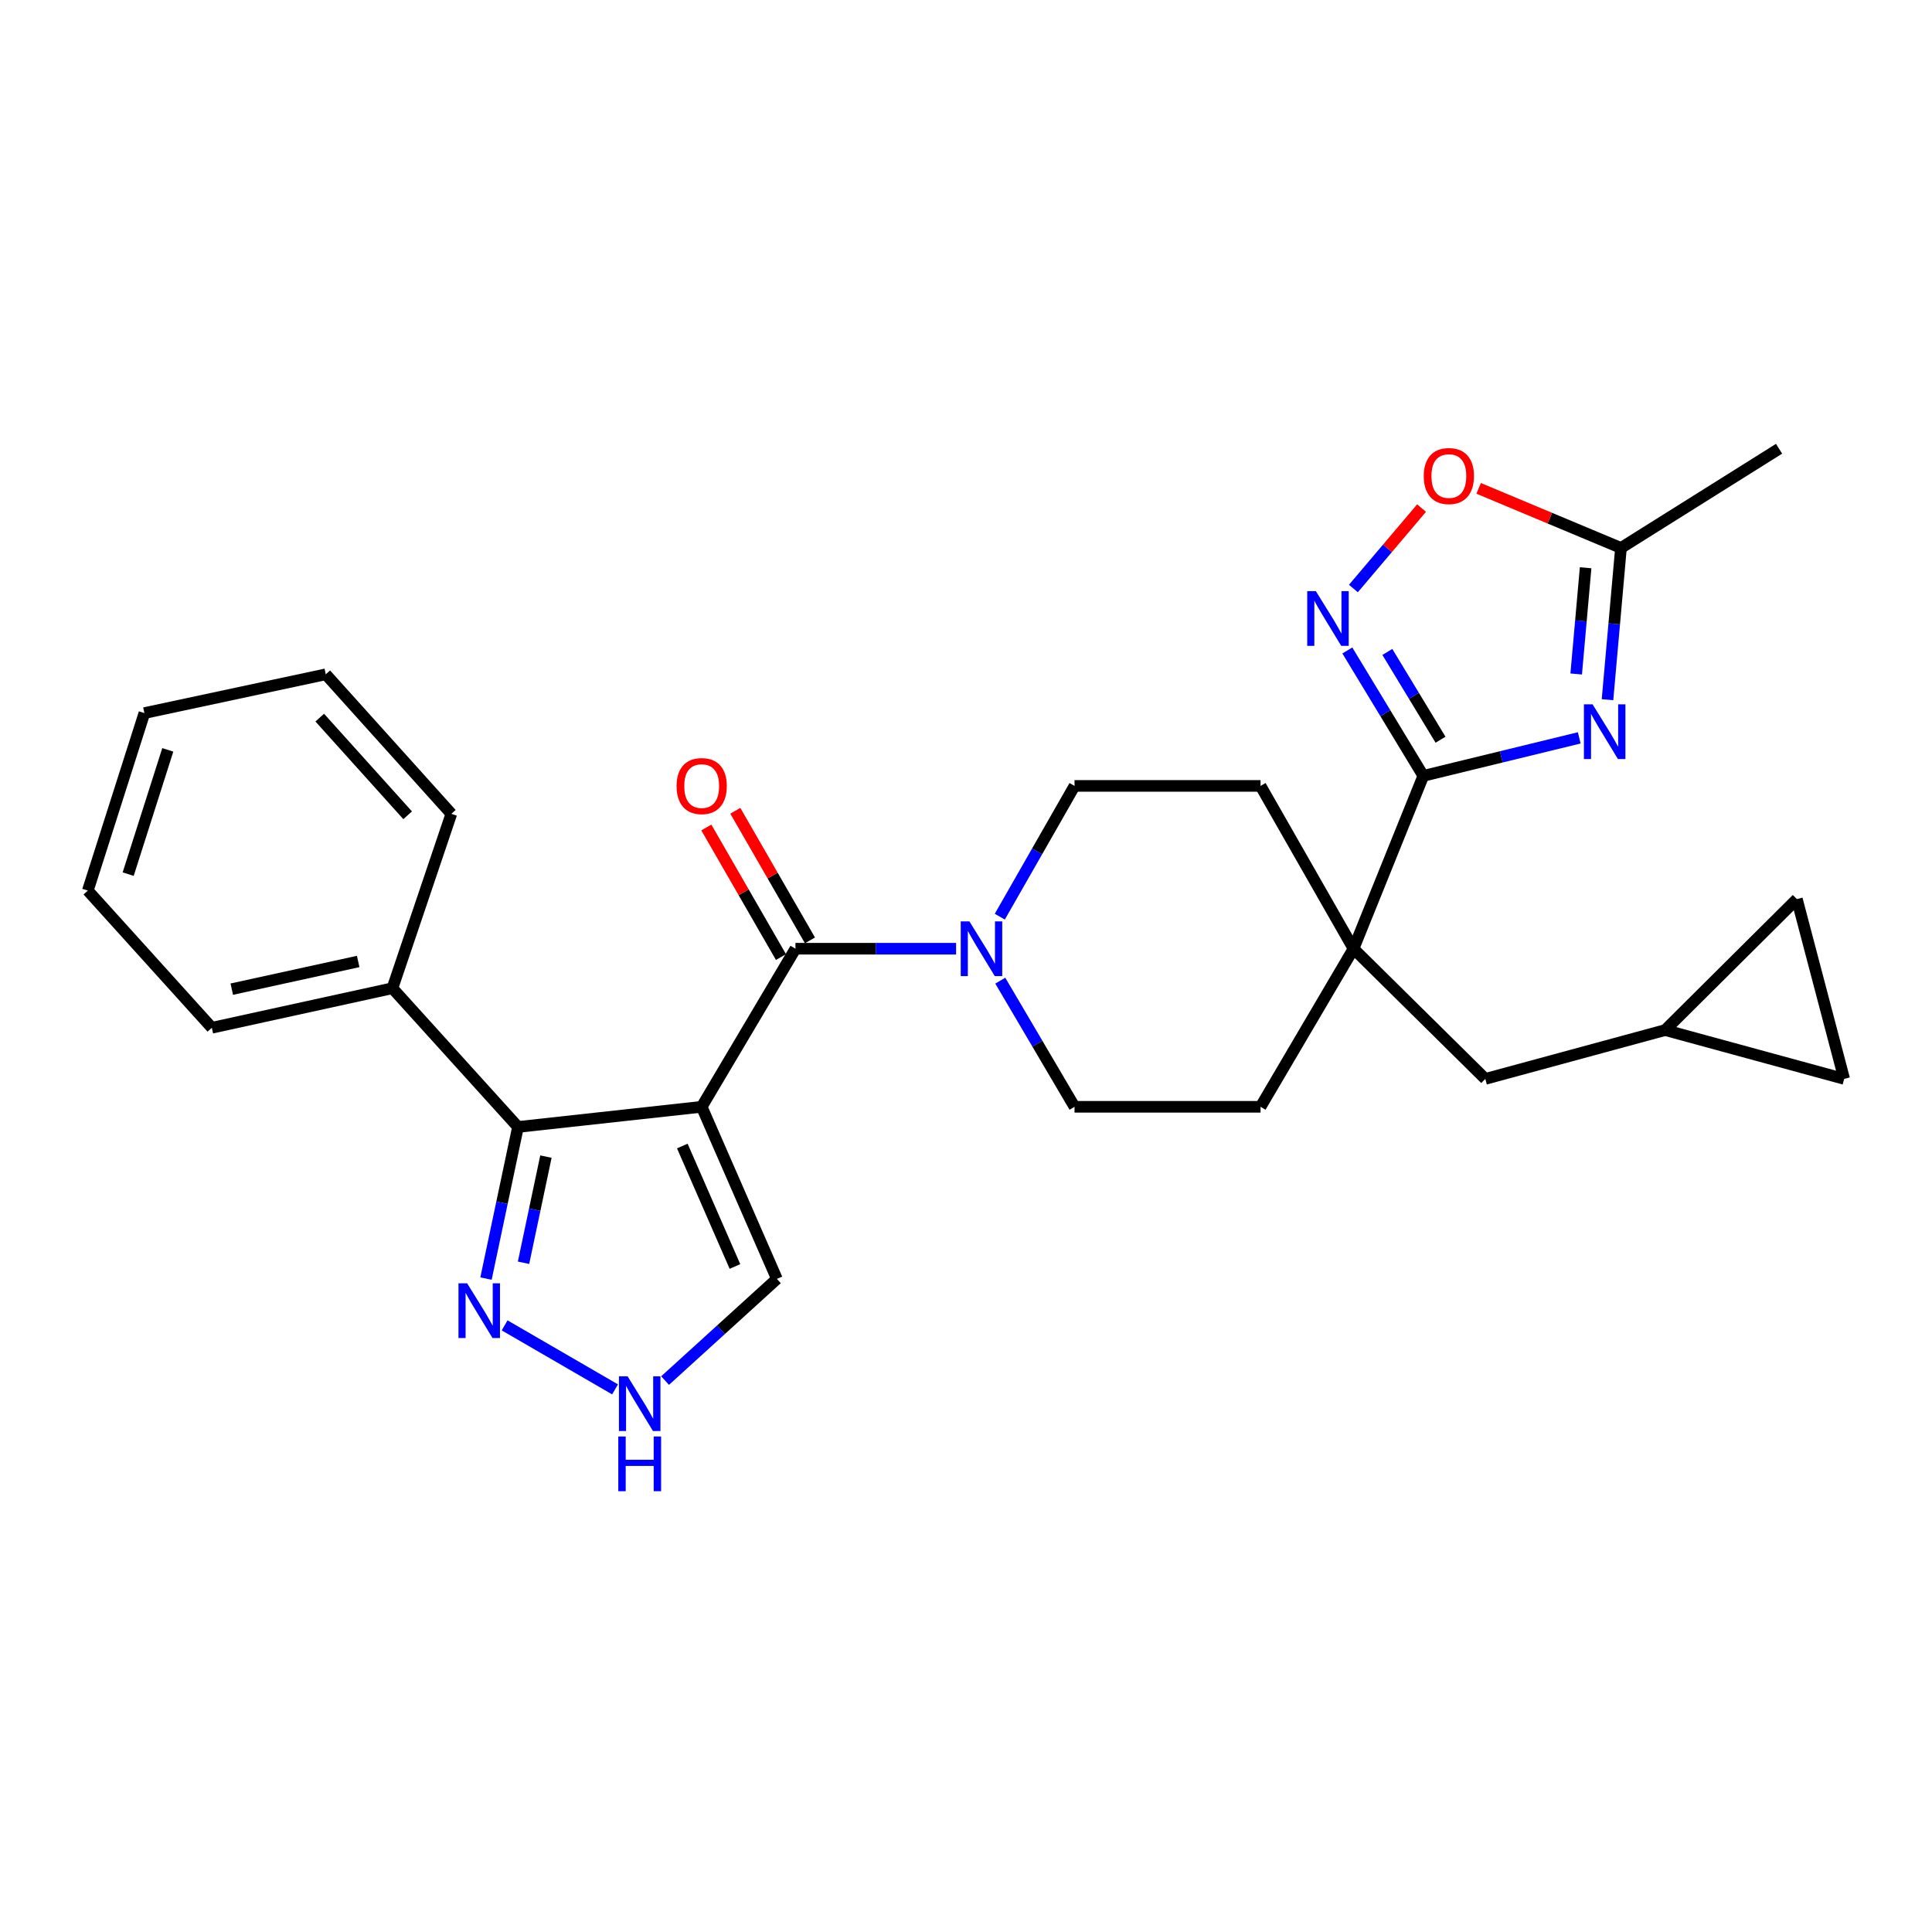 <?xml version='1.0' encoding='iso-8859-1'?>
<svg version='1.1' baseProfile='full'
              xmlns='http://www.w3.org/2000/svg'
                      xmlns:rdkit='http://www.rdkit.org/xml'
                      xmlns:xlink='http://www.w3.org/1999/xlink'
                  xml:space='preserve'
width='1000px' height='1000px' viewBox='0 0 1000 1000'>
<!-- END OF HEADER -->
<rect style='opacity:1.0;fill:#FFFFFF;stroke:none' width='1000' height='1000' x='0' y='0'> </rect>
<path class='bond-0' d='M 363.192,572.88 L 411.729,491.054' style='fill:none;fill-rule:evenodd;stroke:#000000;stroke-width:6px;stroke-linecap:butt;stroke-linejoin:miter;stroke-opacity:1' />
<path class='bond-3' d='M 363.192,572.88 L 268.109,583.309' style='fill:none;fill-rule:evenodd;stroke:#000000;stroke-width:6px;stroke-linecap:butt;stroke-linejoin:miter;stroke-opacity:1' />
<path class='bond-11' d='M 363.192,572.88 L 402.118,661.959' style='fill:none;fill-rule:evenodd;stroke:#000000;stroke-width:6px;stroke-linecap:butt;stroke-linejoin:miter;stroke-opacity:1' />
<path class='bond-11' d='M 353.162,593.176 L 380.41,655.531' style='fill:none;fill-rule:evenodd;stroke:#000000;stroke-width:6px;stroke-linecap:butt;stroke-linejoin:miter;stroke-opacity:1' />
<path class='bond-5' d='M 411.729,491.054 L 453.298,491.054' style='fill:none;fill-rule:evenodd;stroke:#000000;stroke-width:6px;stroke-linecap:butt;stroke-linejoin:miter;stroke-opacity:1' />
<path class='bond-5' d='M 453.298,491.054 L 494.867,491.054' style='fill:none;fill-rule:evenodd;stroke:#0000FF;stroke-width:6px;stroke-linecap:butt;stroke-linejoin:miter;stroke-opacity:1' />
<path class='bond-16' d='M 419.232,486.733 L 399.914,453.194' style='fill:none;fill-rule:evenodd;stroke:#000000;stroke-width:6px;stroke-linecap:butt;stroke-linejoin:miter;stroke-opacity:1' />
<path class='bond-16' d='M 399.914,453.194 L 380.597,419.655' style='fill:none;fill-rule:evenodd;stroke:#FF0000;stroke-width:6px;stroke-linecap:butt;stroke-linejoin:miter;stroke-opacity:1' />
<path class='bond-16' d='M 404.226,495.376 L 384.908,461.837' style='fill:none;fill-rule:evenodd;stroke:#000000;stroke-width:6px;stroke-linecap:butt;stroke-linejoin:miter;stroke-opacity:1' />
<path class='bond-16' d='M 384.908,461.837 L 365.591,428.298' style='fill:none;fill-rule:evenodd;stroke:#FF0000;stroke-width:6px;stroke-linecap:butt;stroke-linejoin:miter;stroke-opacity:1' />
<path class='bond-1' d='M 817.416,381.917 L 777.059,391.749' style='fill:none;fill-rule:evenodd;stroke:#0000FF;stroke-width:6px;stroke-linecap:butt;stroke-linejoin:miter;stroke-opacity:1' />
<path class='bond-1' d='M 777.059,391.749 L 736.701,401.581' style='fill:none;fill-rule:evenodd;stroke:#000000;stroke-width:6px;stroke-linecap:butt;stroke-linejoin:miter;stroke-opacity:1' />
<path class='bond-8' d='M 832.04,362.165 L 835.524,322.893' style='fill:none;fill-rule:evenodd;stroke:#0000FF;stroke-width:6px;stroke-linecap:butt;stroke-linejoin:miter;stroke-opacity:1' />
<path class='bond-8' d='M 835.524,322.893 L 839.009,283.62' style='fill:none;fill-rule:evenodd;stroke:#000000;stroke-width:6px;stroke-linecap:butt;stroke-linejoin:miter;stroke-opacity:1' />
<path class='bond-8' d='M 815.835,348.853 L 818.275,321.362' style='fill:none;fill-rule:evenodd;stroke:#0000FF;stroke-width:6px;stroke-linecap:butt;stroke-linejoin:miter;stroke-opacity:1' />
<path class='bond-8' d='M 818.275,321.362 L 820.714,293.871' style='fill:none;fill-rule:evenodd;stroke:#000000;stroke-width:6px;stroke-linecap:butt;stroke-linejoin:miter;stroke-opacity:1' />
<path class='bond-2' d='M 736.701,401.581 L 700.585,491.054' style='fill:none;fill-rule:evenodd;stroke:#000000;stroke-width:6px;stroke-linecap:butt;stroke-linejoin:miter;stroke-opacity:1' />
<path class='bond-4' d='M 736.701,401.581 L 717.04,369.131' style='fill:none;fill-rule:evenodd;stroke:#000000;stroke-width:6px;stroke-linecap:butt;stroke-linejoin:miter;stroke-opacity:1' />
<path class='bond-4' d='M 717.04,369.131 L 697.378,336.681' style='fill:none;fill-rule:evenodd;stroke:#0000FF;stroke-width:6px;stroke-linecap:butt;stroke-linejoin:miter;stroke-opacity:1' />
<path class='bond-4' d='M 745.614,382.872 L 731.85,360.157' style='fill:none;fill-rule:evenodd;stroke:#000000;stroke-width:6px;stroke-linecap:butt;stroke-linejoin:miter;stroke-opacity:1' />
<path class='bond-4' d='M 731.85,360.157 L 718.087,337.442' style='fill:none;fill-rule:evenodd;stroke:#0000FF;stroke-width:6px;stroke-linecap:butt;stroke-linejoin:miter;stroke-opacity:1' />
<path class='bond-7' d='M 268.109,583.309 L 259.829,622.555' style='fill:none;fill-rule:evenodd;stroke:#000000;stroke-width:6px;stroke-linecap:butt;stroke-linejoin:miter;stroke-opacity:1' />
<path class='bond-7' d='M 259.829,622.555 L 251.55,661.802' style='fill:none;fill-rule:evenodd;stroke:#0000FF;stroke-width:6px;stroke-linecap:butt;stroke-linejoin:miter;stroke-opacity:1' />
<path class='bond-7' d='M 282.57,598.657 L 276.774,626.13' style='fill:none;fill-rule:evenodd;stroke:#000000;stroke-width:6px;stroke-linecap:butt;stroke-linejoin:miter;stroke-opacity:1' />
<path class='bond-7' d='M 276.774,626.13 L 270.978,653.603' style='fill:none;fill-rule:evenodd;stroke:#0000FF;stroke-width:6px;stroke-linecap:butt;stroke-linejoin:miter;stroke-opacity:1' />
<path class='bond-21' d='M 268.109,583.309 L 203.121,511.508' style='fill:none;fill-rule:evenodd;stroke:#000000;stroke-width:6px;stroke-linecap:butt;stroke-linejoin:miter;stroke-opacity:1' />
<path class='bond-9' d='M 700.515,304.616 L 718.157,283.803' style='fill:none;fill-rule:evenodd;stroke:#0000FF;stroke-width:6px;stroke-linecap:butt;stroke-linejoin:miter;stroke-opacity:1' />
<path class='bond-9' d='M 718.157,283.803 L 735.799,262.99' style='fill:none;fill-rule:evenodd;stroke:#FF0000;stroke-width:6px;stroke-linecap:butt;stroke-linejoin:miter;stroke-opacity:1' />
<path class='bond-17' d='M 517.746,507.588 L 536.961,540.234' style='fill:none;fill-rule:evenodd;stroke:#0000FF;stroke-width:6px;stroke-linecap:butt;stroke-linejoin:miter;stroke-opacity:1' />
<path class='bond-17' d='M 536.961,540.234 L 556.176,572.88' style='fill:none;fill-rule:evenodd;stroke:#000000;stroke-width:6px;stroke-linecap:butt;stroke-linejoin:miter;stroke-opacity:1' />
<path class='bond-18' d='M 517.494,474.468 L 536.835,440.627' style='fill:none;fill-rule:evenodd;stroke:#0000FF;stroke-width:6px;stroke-linecap:butt;stroke-linejoin:miter;stroke-opacity:1' />
<path class='bond-18' d='M 536.835,440.627 L 556.176,406.786' style='fill:none;fill-rule:evenodd;stroke:#000000;stroke-width:6px;stroke-linecap:butt;stroke-linejoin:miter;stroke-opacity:1' />
<path class='bond-6' d='M 700.585,491.054 L 652.461,406.786' style='fill:none;fill-rule:evenodd;stroke:#000000;stroke-width:6px;stroke-linecap:butt;stroke-linejoin:miter;stroke-opacity:1' />
<path class='bond-13' d='M 700.585,491.054 L 768.796,558.439' style='fill:none;fill-rule:evenodd;stroke:#000000;stroke-width:6px;stroke-linecap:butt;stroke-linejoin:miter;stroke-opacity:1' />
<path class='bond-29' d='M 700.585,491.054 L 652.461,572.88' style='fill:none;fill-rule:evenodd;stroke:#000000;stroke-width:6px;stroke-linecap:butt;stroke-linejoin:miter;stroke-opacity:1' />
<path class='bond-28' d='M 261.19,686.008 L 318.346,719.137' style='fill:none;fill-rule:evenodd;stroke:#0000FF;stroke-width:6px;stroke-linecap:butt;stroke-linejoin:miter;stroke-opacity:1' />
<path class='bond-22' d='M 839.009,283.62 L 920.844,232.274' style='fill:none;fill-rule:evenodd;stroke:#000000;stroke-width:6px;stroke-linecap:butt;stroke-linejoin:miter;stroke-opacity:1' />
<path class='bond-32' d='M 839.009,283.62 L 802.177,268.197' style='fill:none;fill-rule:evenodd;stroke:#000000;stroke-width:6px;stroke-linecap:butt;stroke-linejoin:miter;stroke-opacity:1' />
<path class='bond-32' d='M 802.177,268.197 L 765.344,252.774' style='fill:none;fill-rule:evenodd;stroke:#FF0000;stroke-width:6px;stroke-linecap:butt;stroke-linejoin:miter;stroke-opacity:1' />
<path class='bond-10' d='M 344.246,714.585 L 373.182,688.272' style='fill:none;fill-rule:evenodd;stroke:#0000FF;stroke-width:6px;stroke-linecap:butt;stroke-linejoin:miter;stroke-opacity:1' />
<path class='bond-10' d='M 373.182,688.272 L 402.118,661.959' style='fill:none;fill-rule:evenodd;stroke:#000000;stroke-width:6px;stroke-linecap:butt;stroke-linejoin:miter;stroke-opacity:1' />
<path class='bond-12' d='M 861.878,533.165 L 768.796,558.439' style='fill:none;fill-rule:evenodd;stroke:#000000;stroke-width:6px;stroke-linecap:butt;stroke-linejoin:miter;stroke-opacity:1' />
<path class='bond-14' d='M 861.878,533.165 L 954.545,558.439' style='fill:none;fill-rule:evenodd;stroke:#000000;stroke-width:6px;stroke-linecap:butt;stroke-linejoin:miter;stroke-opacity:1' />
<path class='bond-15' d='M 861.878,533.165 L 930.06,465.367' style='fill:none;fill-rule:evenodd;stroke:#000000;stroke-width:6px;stroke-linecap:butt;stroke-linejoin:miter;stroke-opacity:1' />
<path class='bond-31' d='M 954.545,558.439 L 930.06,465.367' style='fill:none;fill-rule:evenodd;stroke:#000000;stroke-width:6px;stroke-linecap:butt;stroke-linejoin:miter;stroke-opacity:1' />
<path class='bond-19' d='M 556.176,572.88 L 652.461,572.88' style='fill:none;fill-rule:evenodd;stroke:#000000;stroke-width:6px;stroke-linecap:butt;stroke-linejoin:miter;stroke-opacity:1' />
<path class='bond-20' d='M 556.176,406.786 L 652.461,406.786' style='fill:none;fill-rule:evenodd;stroke:#000000;stroke-width:6px;stroke-linecap:butt;stroke-linejoin:miter;stroke-opacity:1' />
<path class='bond-23' d='M 203.121,511.508 L 109.645,531.972' style='fill:none;fill-rule:evenodd;stroke:#000000;stroke-width:6px;stroke-linecap:butt;stroke-linejoin:miter;stroke-opacity:1' />
<path class='bond-23' d='M 185.396,497.661 L 119.963,511.985' style='fill:none;fill-rule:evenodd;stroke:#000000;stroke-width:6px;stroke-linecap:butt;stroke-linejoin:miter;stroke-opacity:1' />
<path class='bond-24' d='M 203.121,511.508 L 233.619,421.236' style='fill:none;fill-rule:evenodd;stroke:#000000;stroke-width:6px;stroke-linecap:butt;stroke-linejoin:miter;stroke-opacity:1' />
<path class='bond-26' d='M 109.645,531.972 L 45.455,460.97' style='fill:none;fill-rule:evenodd;stroke:#000000;stroke-width:6px;stroke-linecap:butt;stroke-linejoin:miter;stroke-opacity:1' />
<path class='bond-25' d='M 233.619,421.236 L 168.62,349.022' style='fill:none;fill-rule:evenodd;stroke:#000000;stroke-width:6px;stroke-linecap:butt;stroke-linejoin:miter;stroke-opacity:1' />
<path class='bond-25' d='M 210.997,421.989 L 165.499,371.44' style='fill:none;fill-rule:evenodd;stroke:#000000;stroke-width:6px;stroke-linecap:butt;stroke-linejoin:miter;stroke-opacity:1' />
<path class='bond-27' d='M 168.62,349.022 L 74.74,369.091' style='fill:none;fill-rule:evenodd;stroke:#000000;stroke-width:6px;stroke-linecap:butt;stroke-linejoin:miter;stroke-opacity:1' />
<path class='bond-30' d='M 45.455,460.97 L 74.74,369.091' style='fill:none;fill-rule:evenodd;stroke:#000000;stroke-width:6px;stroke-linecap:butt;stroke-linejoin:miter;stroke-opacity:1' />
<path class='bond-30' d='M 66.347,452.447 L 86.847,388.132' style='fill:none;fill-rule:evenodd;stroke:#000000;stroke-width:6px;stroke-linecap:butt;stroke-linejoin:miter;stroke-opacity:1' />
<path  class='atom-2' d='M 824.312 364.552
L 833.592 379.552
Q 834.512 381.032, 835.992 383.712
Q 837.472 386.392, 837.552 386.552
L 837.552 364.552
L 841.312 364.552
L 841.312 392.872
L 837.432 392.872
L 827.472 376.472
Q 826.312 374.552, 825.072 372.352
Q 823.872 370.152, 823.512 369.472
L 823.512 392.872
L 819.832 392.872
L 819.832 364.552
L 824.312 364.552
' fill='#0000FF'/>
<path  class='atom-5' d='M 681.096 305.981
L 690.376 320.981
Q 691.296 322.461, 692.776 325.141
Q 694.256 327.821, 694.336 327.981
L 694.336 305.981
L 698.096 305.981
L 698.096 334.301
L 694.216 334.301
L 684.256 317.901
Q 683.096 315.981, 681.856 313.781
Q 680.656 311.581, 680.296 310.901
L 680.296 334.301
L 676.616 334.301
L 676.616 305.981
L 681.096 305.981
' fill='#0000FF'/>
<path  class='atom-6' d='M 501.754 476.894
L 511.034 491.894
Q 511.954 493.374, 513.434 496.054
Q 514.914 498.734, 514.994 498.894
L 514.994 476.894
L 518.754 476.894
L 518.754 505.214
L 514.874 505.214
L 504.914 488.814
Q 503.754 486.894, 502.514 484.694
Q 501.314 482.494, 500.954 481.814
L 500.954 505.214
L 497.274 505.214
L 497.274 476.894
L 501.754 476.894
' fill='#0000FF'/>
<path  class='atom-8' d='M 241.79 664.231
L 251.07 679.231
Q 251.99 680.711, 253.47 683.391
Q 254.95 686.071, 255.03 686.231
L 255.03 664.231
L 258.79 664.231
L 258.79 692.551
L 254.91 692.551
L 244.95 676.151
Q 243.79 674.231, 242.55 672.031
Q 241.35 669.831, 240.99 669.151
L 240.99 692.551
L 237.31 692.551
L 237.31 664.231
L 241.79 664.231
' fill='#0000FF'/>
<path  class='atom-10' d='M 736.93 246.4
Q 736.93 239.6, 740.29 235.8
Q 743.65 232, 749.93 232
Q 756.21 232, 759.57 235.8
Q 762.93 239.6, 762.93 246.4
Q 762.93 253.28, 759.53 257.2
Q 756.13 261.08, 749.93 261.08
Q 743.69 261.08, 740.29 257.2
Q 736.93 253.32, 736.93 246.4
M 749.93 257.88
Q 754.25 257.88, 756.57 255
Q 758.93 252.08, 758.93 246.4
Q 758.93 240.84, 756.57 238.04
Q 754.25 235.2, 749.93 235.2
Q 745.61 235.2, 743.25 238
Q 740.93 240.8, 740.93 246.4
Q 740.93 252.12, 743.25 255
Q 745.61 257.88, 749.93 257.88
' fill='#FF0000'/>
<path  class='atom-11' d='M 324.846 712.374
L 334.126 727.374
Q 335.046 728.854, 336.526 731.534
Q 338.006 734.214, 338.086 734.374
L 338.086 712.374
L 341.846 712.374
L 341.846 740.694
L 337.966 740.694
L 328.006 724.294
Q 326.846 722.374, 325.606 720.174
Q 324.406 717.974, 324.046 717.294
L 324.046 740.694
L 320.366 740.694
L 320.366 712.374
L 324.846 712.374
' fill='#0000FF'/>
<path  class='atom-11' d='M 320.026 743.526
L 323.866 743.526
L 323.866 755.566
L 338.346 755.566
L 338.346 743.526
L 342.186 743.526
L 342.186 771.846
L 338.346 771.846
L 338.346 758.766
L 323.866 758.766
L 323.866 771.846
L 320.026 771.846
L 320.026 743.526
' fill='#0000FF'/>
<path  class='atom-17' d='M 350.192 406.866
Q 350.192 400.066, 353.552 396.266
Q 356.912 392.466, 363.192 392.466
Q 369.472 392.466, 372.832 396.266
Q 376.192 400.066, 376.192 406.866
Q 376.192 413.746, 372.792 417.666
Q 369.392 421.546, 363.192 421.546
Q 356.952 421.546, 353.552 417.666
Q 350.192 413.786, 350.192 406.866
M 363.192 418.346
Q 367.512 418.346, 369.832 415.466
Q 372.192 412.546, 372.192 406.866
Q 372.192 401.306, 369.832 398.506
Q 367.512 395.666, 363.192 395.666
Q 358.872 395.666, 356.512 398.466
Q 354.192 401.266, 354.192 406.866
Q 354.192 412.586, 356.512 415.466
Q 358.872 418.346, 363.192 418.346
' fill='#FF0000'/>
</svg>
